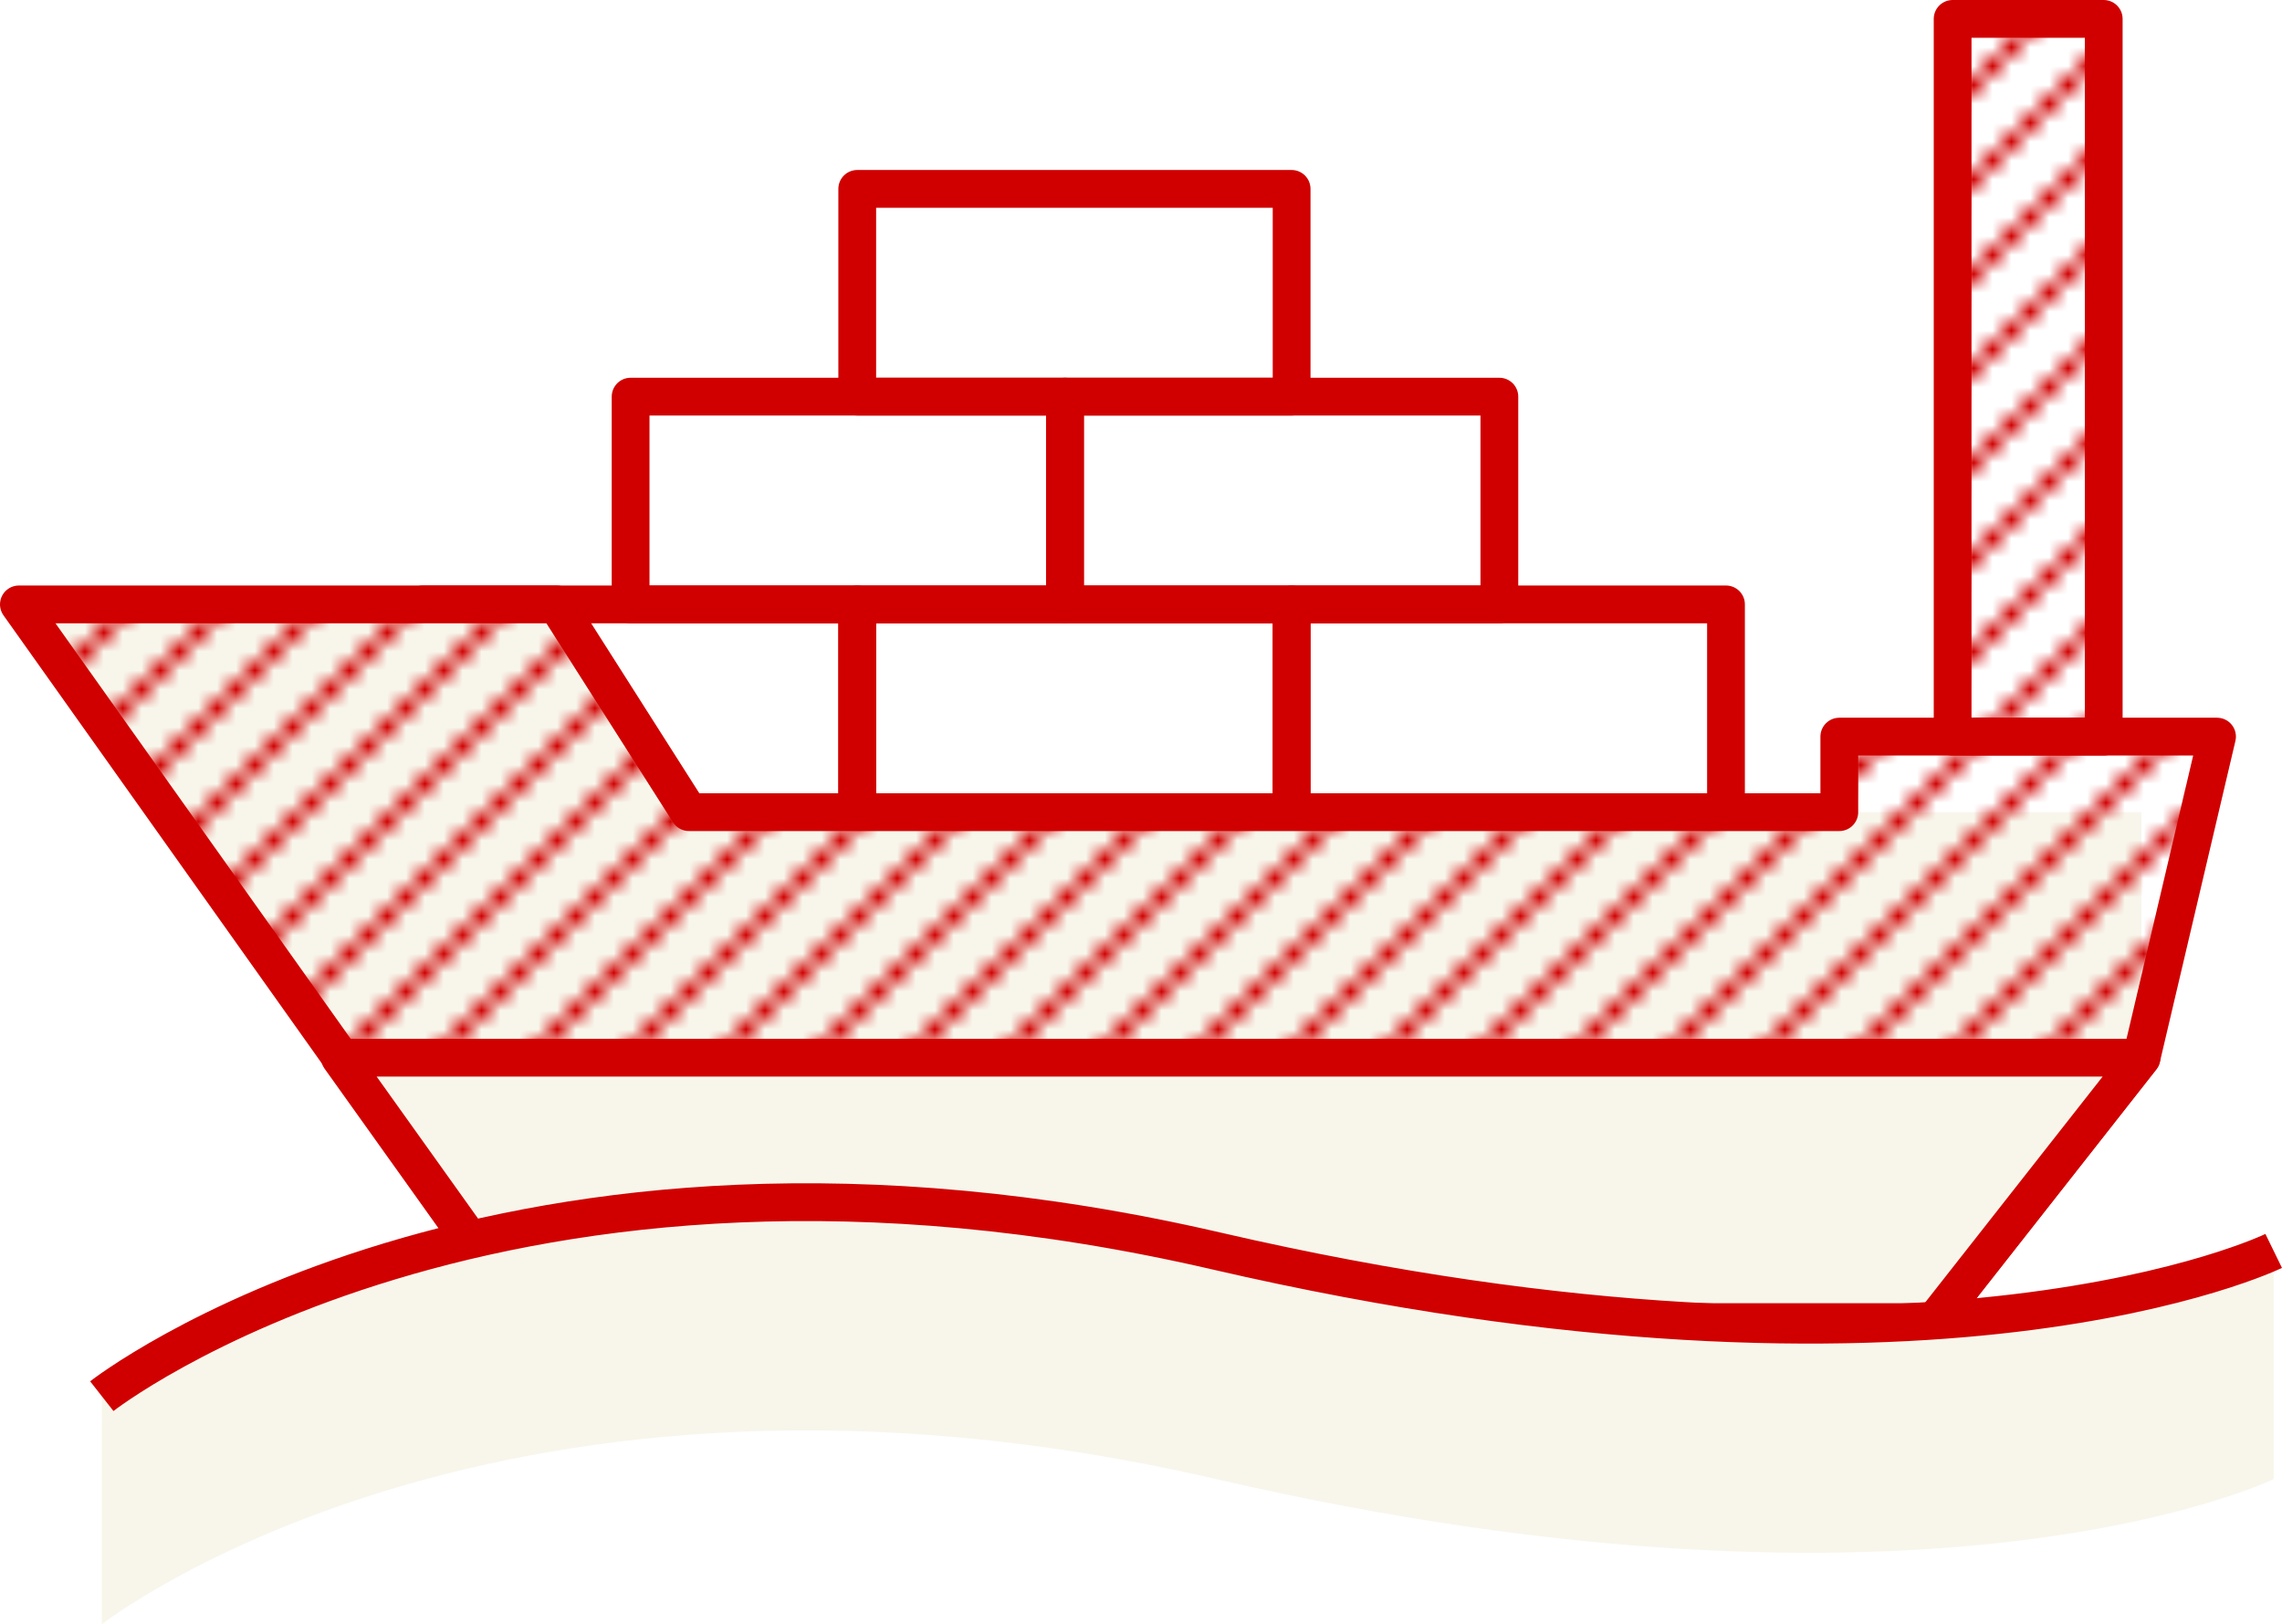 <svg xmlns="http://www.w3.org/2000/svg" xmlns:xlink="http://www.w3.org/1999/xlink" viewBox="0 0 120.83 86"><defs><style>.cls-1,.cls-3{fill:none;}.cls-2{fill:#d00000;}.cls-3,.cls-5,.cls-6{stroke:#d00000;stroke-linejoin:round;stroke-width:2px;}.cls-4,.cls-6{fill:#f8f6eb;}.cls-5,.cls-7{fill:url(#新規パターンスウォッチ_2);}</style><pattern id="新規パターンスウォッチ_2" data-name="新規パターンスウォッチ 2" width="10" height="10" patternTransform="translate(53 21)" patternUnits="userSpaceOnUse" viewBox="0 0 10 10"><rect class="cls-1" width="10" height="10"/><rect class="cls-2" x="2" y="2" width="1" height="1"/><rect class="cls-2" x="1" y="3" width="1" height="1"/><rect class="cls-2" y="4" width="1" height="1"/><rect class="cls-2" x="3" y="1" width="1" height="1"/><rect class="cls-2" x="4" width="1" height="1"/><rect class="cls-2" x="3" y="6" width="1" height="1"/><rect class="cls-2" x="2" y="7" width="1" height="1"/><rect class="cls-2" x="1" y="8" width="1" height="1"/><rect class="cls-2" y="9" width="1" height="1"/><rect class="cls-2" x="4" y="5" width="1" height="1"/><rect class="cls-2" x="5" y="4" width="1" height="1"/><rect class="cls-2" x="6" y="3" width="1" height="1"/><rect class="cls-2" x="7" y="2" width="1" height="1"/><rect class="cls-2" x="8" y="1" width="1" height="1"/><rect class="cls-2" x="9" width="1" height="1"/><rect class="cls-2" x="6" y="8" width="1" height="1"/><rect class="cls-2" x="5" y="9" width="1" height="1"/><rect class="cls-2" x="7" y="7" width="1" height="1"/><rect class="cls-2" x="8" y="6" width="1" height="1"/><rect class="cls-2" x="9" y="5" width="1" height="1"/></pattern></defs><g id="レイヤー_2" data-name="レイヤー 2"><g id="design"><rect class="cls-3" x="22.39" y="32" width="23" height="11"/><rect class="cls-3" x="45.39" y="32" width="23" height="11"/><rect class="cls-3" x="68.39" y="32" width="23" height="11"/><rect class="cls-3" x="33.39" y="21" width="23" height="11"/><rect class="cls-3" x="56.39" y="21" width="23" height="11"/><rect class="cls-3" x="45.39" y="10" width="23" height="11"/><polygon class="cls-4" points="102.39 70 28 70 1 32 29.48 32 36.48 43 113.39 43 113.39 56 102.39 70"/><polygon class="cls-5" points="102.39 70 28 70 1 32 29.48 32 36.48 43 97.39 43 97.39 39 117.39 39 113.39 56 102.39 70"/><polygon class="cls-6" points="102.39 70 28 70 18 56 113.39 56 102.39 70"/><path class="cls-4" d="M5.39,86s21-16.47,59-7.69,56,0,56,0V66.23s-18,8.79-56,0-59,7.69-59,7.69Z"/><path class="cls-3" d="M5.39,73.92s21-16.48,59-7.69,56,0,56,0"/><rect class="cls-7" x="103.39" y="1" width="8" height="38"/><rect class="cls-3" x="103.39" y="1" width="8" height="38"/></g></g></svg>